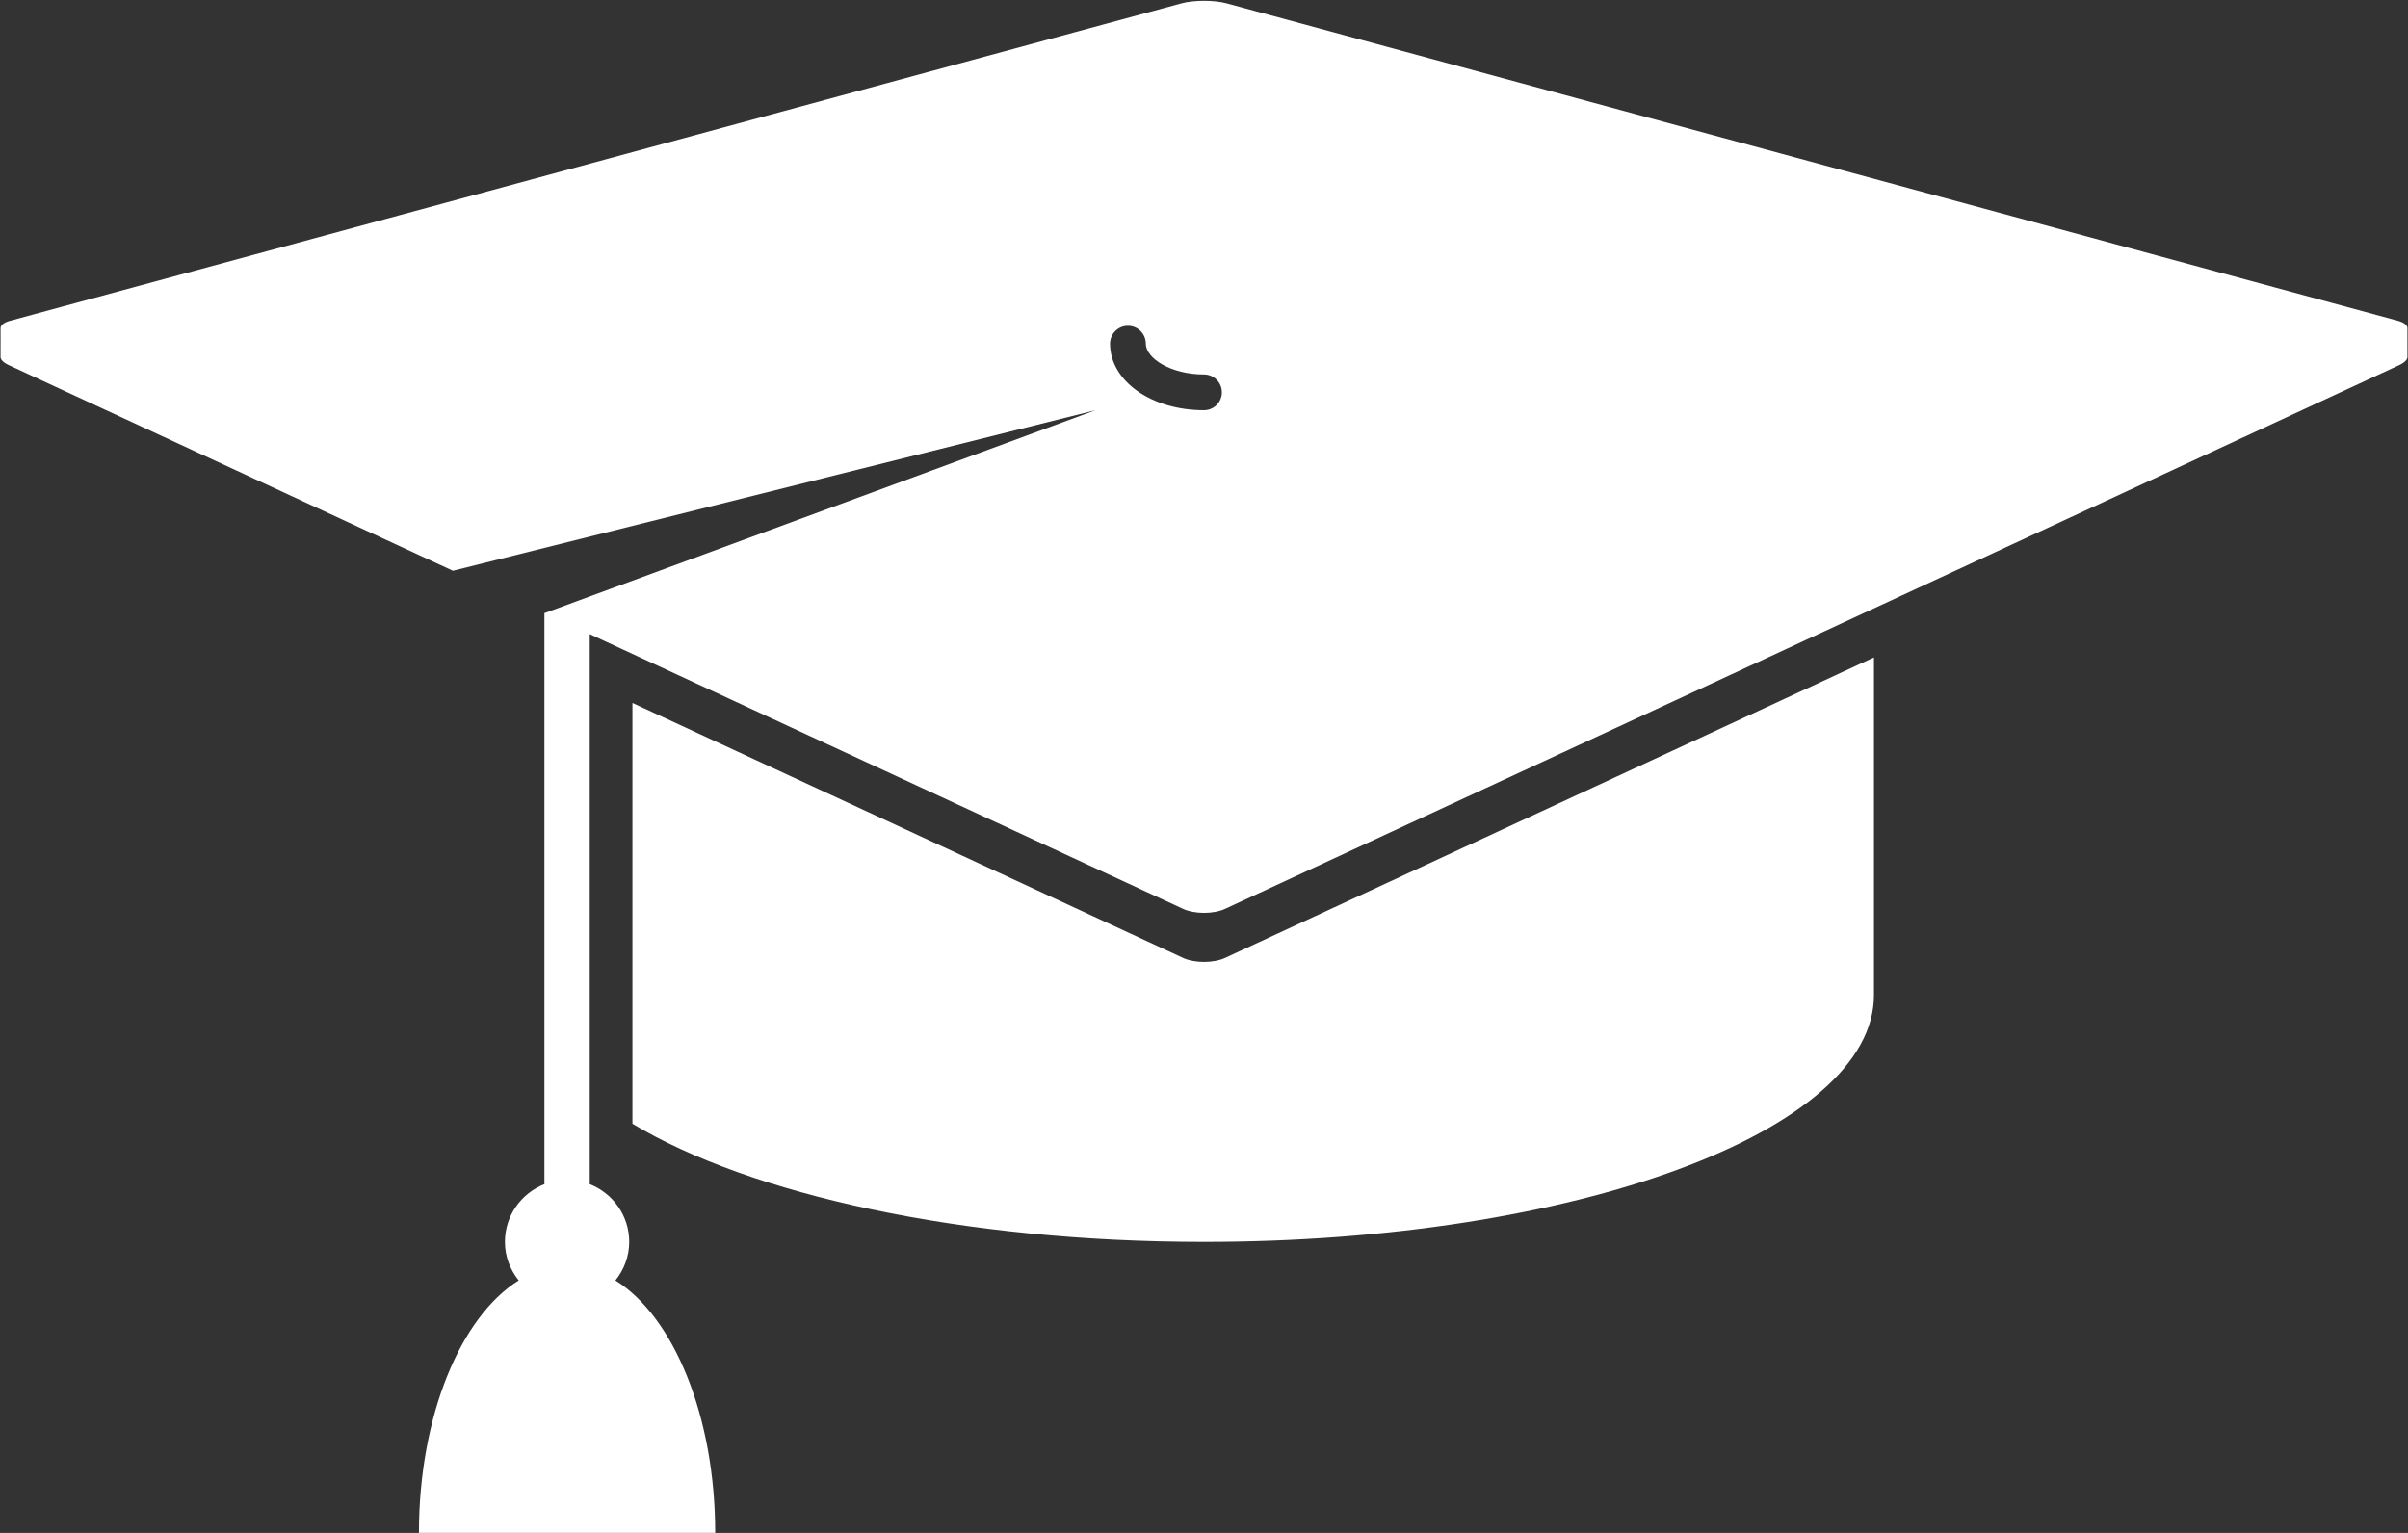 <?xml version="1.0" encoding="UTF-8" standalone="no"?><svg xmlns="http://www.w3.org/2000/svg" xmlns:xlink="http://www.w3.org/1999/xlink" fill="#000000" height="1270.7" preserveAspectRatio="xMidYMid meet" version="1" viewBox="228.5 590.6 1995.5 1270.7" width="1995.5" zoomAndPan="magnify"><rect x="228.5" y="590.6" width="1995.5" height="1270.7" fill="#333333" stroke="none"/><g fill="#ffffff" id="change1_1"><path d="M 1226.238 930.625 C 1182.59 930.625 1148.391 906.391 1148.391 875.473 C 1148.391 867.289 1155.02 860.656 1163.219 860.656 C 1171.398 860.656 1178.027 867.289 1178.027 875.473 C 1178.027 887.523 1198.648 900.977 1226.238 900.977 C 1234.43 900.977 1241.059 907.605 1241.059 915.793 C 1241.059 923.992 1234.43 930.625 1226.238 930.625 Z M 2215.555 856.469 L 1244.98 593.367 C 1234.641 590.559 1217.91 590.559 1207.609 593.367 L 236.91 856.469 C 231.262 858.008 228.664 860.465 228.973 863.125 C 228.973 863.125 228.957 863.125 228.957 863.113 C 228.898 863.453 228.926 863.793 228.957 864.148 C 228.898 864.492 228.926 864.832 228.973 865.172 C 228.91 865.5 228.926 865.84 228.957 866.184 C 228.898 866.523 228.926 866.863 228.957 867.219 C 228.898 867.559 228.926 867.902 228.973 868.258 C 228.91 868.582 228.926 868.91 228.973 869.254 C 228.898 869.605 228.926 869.949 228.957 870.305 C 228.898 870.645 228.926 870.973 228.973 871.328 C 228.898 871.652 228.926 871.996 228.973 872.348 C 228.898 872.691 228.934 873.031 228.973 873.371 C 228.91 873.715 228.934 874.055 228.973 874.395 C 228.91 874.738 228.934 875.051 228.973 875.418 C 228.898 875.734 228.926 876.102 228.957 876.441 C 228.898 876.785 228.926 877.125 228.957 877.465 C 228.898 877.809 228.926 878.133 228.973 878.477 C 228.898 878.832 228.926 879.172 228.957 879.512 C 228.898 879.855 228.934 880.195 228.973 880.535 C 228.898 880.863 228.926 881.203 228.957 881.559 C 228.898 881.898 228.926 882.242 228.957 882.598 C 228.898 882.938 228.926 883.266 228.973 883.621 C 228.898 883.961 228.926 884.289 228.973 884.645 C 228.898 884.984 228.926 885.324 228.973 885.668 C 228.496 888.148 230.711 890.879 235.793 893.238 L 603.809 1063.707 L 1136.309 930.625 L 679.656 1098.84 L 679.656 1572.18 C 660.527 1579.699 646.93 1598.223 646.93 1620.02 C 646.93 1632.16 651.316 1643.191 658.355 1651.98 C 610.262 1682 575.68 1764.23 575.68 1861.238 L 821.184 1861.238 C 821.184 1764.23 786.598 1682 738.508 1651.98 C 745.547 1643.191 749.93 1632.16 749.93 1620.02 C 749.93 1598.223 736.332 1579.699 717.203 1572.18 L 717.203 1116.223 L 1208.75 1343.922 C 1218.449 1348.449 1234.168 1348.449 1243.867 1343.922 L 2216.703 893.238 C 2221.777 890.879 2223.988 888.148 2223.523 885.668 C 2223.551 885.324 2223.578 884.984 2223.523 884.645 C 2223.551 884.301 2223.578 883.961 2223.523 883.621 C 2223.551 883.266 2223.578 882.938 2223.523 882.582 C 2223.551 882.242 2223.578 881.898 2223.523 881.559 C 2223.551 881.219 2223.578 880.879 2223.523 880.535 C 2223.551 880.195 2223.578 879.855 2223.523 879.512 C 2223.551 879.172 2223.578 878.832 2223.523 878.488 C 2223.551 878.148 2223.578 877.809 2223.523 877.453 C 2223.551 877.125 2223.578 876.785 2223.523 876.441 C 2223.551 876.102 2223.578 875.762 2223.523 875.418 C 2223.551 875.078 2223.578 874.738 2223.523 874.395 C 2223.551 874.055 2223.578 873.715 2223.523 873.371 C 2223.551 873.031 2223.578 872.691 2223.523 872.348 C 2223.551 871.996 2223.578 871.652 2223.523 871.328 C 2223.551 870.973 2223.578 870.629 2223.523 870.305 C 2223.551 869.949 2223.578 869.605 2223.523 869.281 C 2223.551 868.926 2223.578 868.582 2223.523 868.258 C 2223.551 867.902 2223.578 867.559 2223.523 867.219 C 2223.551 866.863 2223.578 866.535 2223.523 866.195 C 2223.551 865.84 2223.578 865.516 2223.523 865.172 C 2223.551 864.816 2223.578 864.477 2223.523 864.148 C 2223.551 863.793 2223.578 863.48 2223.523 863.141 C 2223.824 860.492 2221.23 858.008 2215.555 856.469" fill="inherit"/><path d="M 1208.746 1384.582 L 752.598 1173.281 L 752.598 1522.113 C 850.164 1580.805 1025.695 1620.023 1226.234 1620.023 C 1532.852 1620.023 1781.441 1528.445 1781.441 1415.492 L 1781.441 1135.543 L 1243.863 1384.582 C 1234.168 1389.105 1218.441 1389.105 1208.746 1384.582" fill="inherit"/></g></svg>